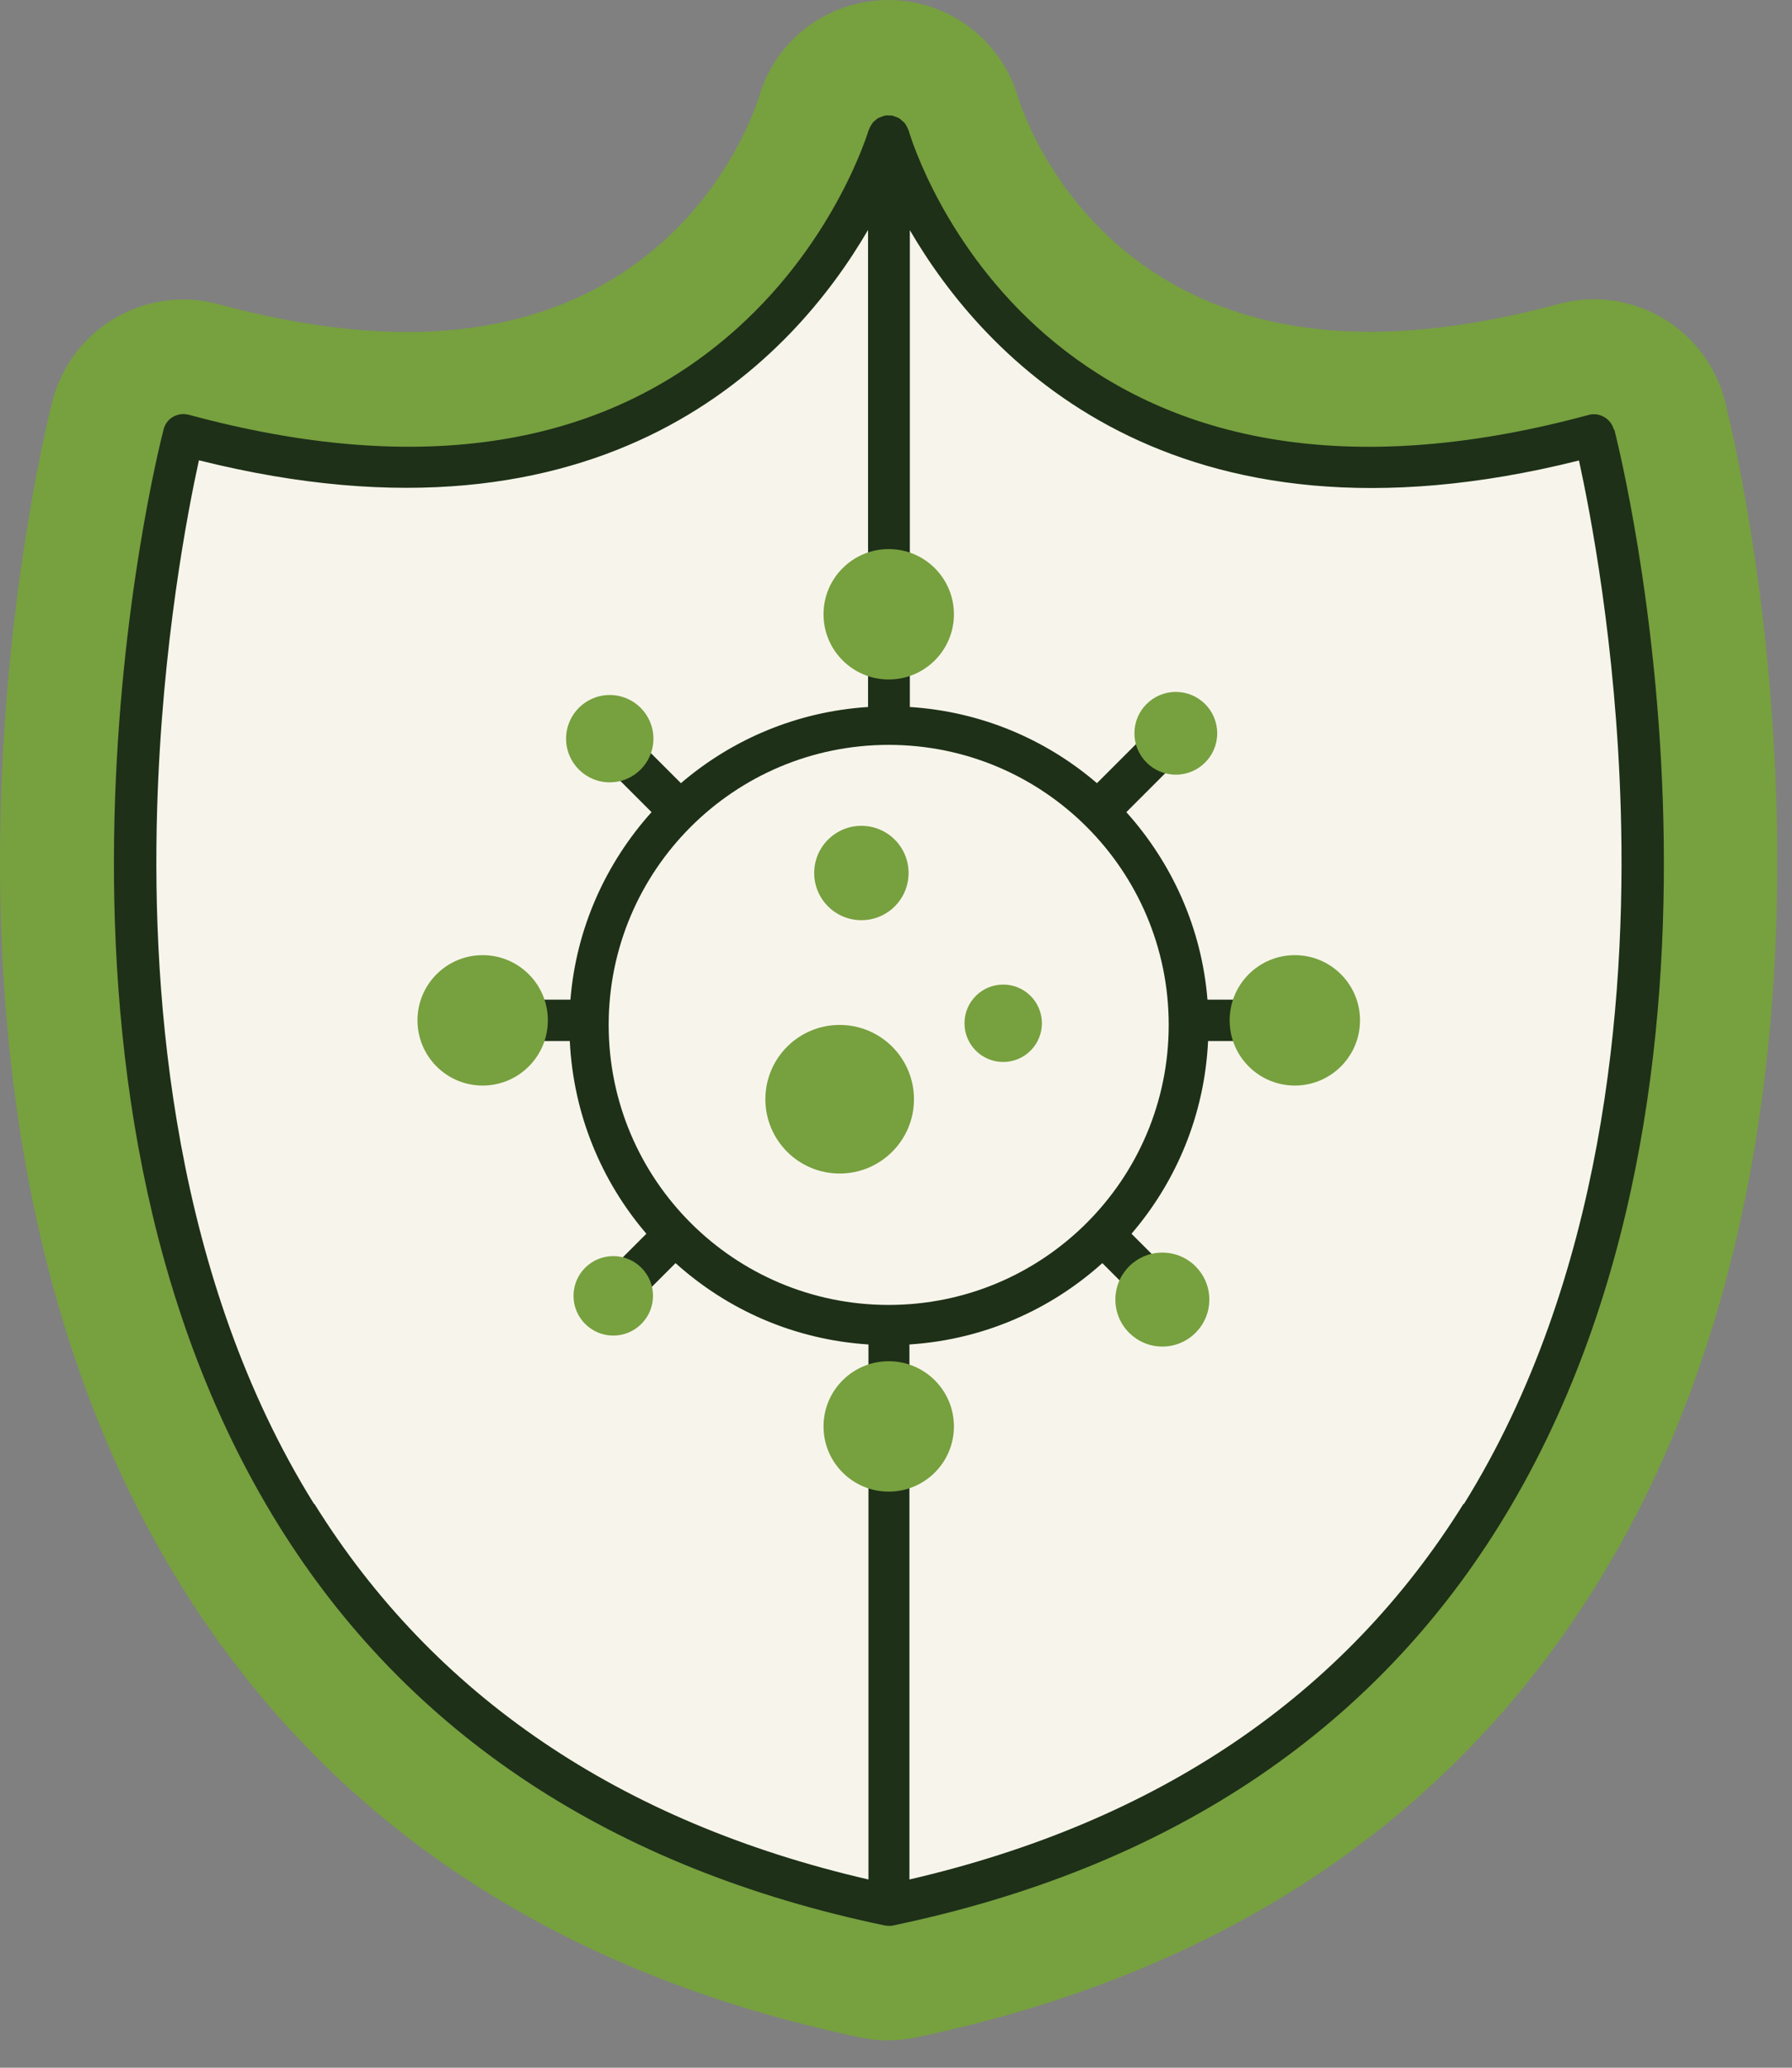 <svg width="65" height="75" viewBox="0 0 65 75" fill="none" xmlns="http://www.w3.org/2000/svg">
<rect x="0" y="0" width="65" height="75" fill="#808080" stroke="none"/>
<path d="M32.236 74.013C31.898 74.013 31.56 73.975 31.23 73.908C20.195 71.596 11.899 66.085 6.577 57.527C-4.421 39.84 1.637 15.57 1.9 14.549C2.23 13.28 3.048 12.192 4.182 11.531C4.94 11.088 5.788 10.863 6.652 10.863C7.08 10.863 7.515 10.923 7.935 11.036C10.398 11.704 12.695 12.041 14.774 12.041C24.579 12.041 27.251 4.392 27.529 3.521C28.137 1.419 30.051 0 32.236 0C34.421 0 36.335 1.471 36.943 3.566C37.198 4.392 39.878 12.034 49.683 12.034C51.762 12.034 54.067 11.696 56.529 11.028C56.95 10.915 57.385 10.855 57.813 10.855C58.676 10.855 59.525 11.081 60.283 11.524C61.416 12.184 62.242 13.273 62.565 14.541C62.828 15.562 68.893 39.833 57.888 57.52C52.565 66.078 44.27 71.588 33.234 73.9C32.904 73.968 32.566 74.005 32.228 74.005L32.236 74.013Z" fill="#77A03F"/>
<path d="M32.237 4.94C32.237 4.94 27.47 21.418 6.653 15.78C6.653 15.78 -5.051 61.304 32.237 69.111V4.94Z" fill="#F7F5EB"/>
<path d="M32.236 4.94C32.236 4.94 37.003 21.418 57.821 15.78C57.821 15.78 69.524 61.304 32.236 69.111V4.94Z" fill="#F7F5EB"/>
<path d="M32.236 48.054C38.228 48.054 43.084 43.197 43.084 37.206C43.084 31.215 38.228 26.358 32.236 26.358C26.245 26.358 21.389 31.215 21.389 37.206C21.389 43.197 26.245 48.054 32.236 48.054Z" fill="#F7F5EB"/>
<path d="M58.542 15.592C58.489 15.397 58.369 15.232 58.189 15.127C58.009 15.022 57.806 14.999 57.618 15.052C37.799 20.419 33.145 5.367 32.957 4.729C32.957 4.722 32.95 4.714 32.942 4.699C32.927 4.654 32.905 4.617 32.882 4.572C32.86 4.534 32.845 4.497 32.815 4.467C32.785 4.429 32.755 4.407 32.717 4.377C32.687 4.347 32.657 4.316 32.62 4.294C32.582 4.271 32.544 4.256 32.499 4.241C32.454 4.226 32.417 4.204 32.372 4.196C32.364 4.196 32.349 4.189 32.342 4.189C32.304 4.189 32.267 4.189 32.229 4.189C32.192 4.189 32.161 4.181 32.124 4.189C32.117 4.189 32.109 4.196 32.094 4.196C32.049 4.204 32.004 4.226 31.959 4.241C31.921 4.256 31.884 4.271 31.846 4.286C31.809 4.309 31.779 4.339 31.741 4.369C31.711 4.399 31.674 4.422 31.651 4.459C31.628 4.489 31.606 4.527 31.584 4.564C31.561 4.609 31.538 4.647 31.523 4.692C31.523 4.699 31.516 4.707 31.508 4.722C31.493 4.759 30.337 8.671 26.741 11.906C21.907 16.253 15.218 17.311 6.847 15.044C6.652 14.992 6.45 15.022 6.277 15.119C6.104 15.217 5.977 15.39 5.932 15.585C5.684 16.538 0.038 39.135 10.113 55.335C14.812 62.895 22.207 67.775 32.087 69.839C32.139 69.846 32.192 69.854 32.244 69.854C32.297 69.854 32.349 69.854 32.402 69.839C42.281 67.775 49.676 62.895 54.375 55.335C64.45 39.142 58.797 16.546 58.557 15.585L58.542 15.592ZM37.747 31.5C37.897 31.65 38.085 31.718 38.28 31.718C38.475 31.718 38.663 31.642 38.813 31.5L39.796 30.517C41.178 32.078 42.093 34.06 42.296 36.252H40.787C40.374 36.252 40.036 36.59 40.036 37.003C40.036 37.416 40.374 37.753 40.787 37.753H42.319C42.199 39.998 41.343 42.055 39.984 43.676L38.82 42.513C38.528 42.22 38.055 42.22 37.762 42.513C37.469 42.806 37.469 43.279 37.762 43.571L38.941 44.75C37.334 46.176 35.277 47.092 33.01 47.257V27.138C35.179 27.296 37.161 28.144 38.738 29.465L37.769 30.434C37.477 30.727 37.477 31.2 37.769 31.492L37.747 31.5ZM26.726 42.52C26.434 42.228 25.961 42.228 25.668 42.52L24.504 43.684C23.145 42.062 22.29 40.005 22.169 37.761H23.701C24.114 37.761 24.452 37.423 24.452 37.01C24.452 36.597 24.114 36.259 23.701 36.259H22.192C22.395 34.067 23.311 32.086 24.692 30.524L25.675 31.507C25.826 31.657 26.013 31.725 26.208 31.725C26.404 31.725 26.591 31.65 26.741 31.507C27.034 31.215 27.034 30.742 26.741 30.449L25.773 29.48C27.349 28.159 29.331 27.318 31.501 27.153V47.272C29.234 47.107 27.177 46.184 25.57 44.765L26.749 43.586C27.042 43.294 27.042 42.821 26.749 42.528L26.726 42.52ZM11.389 54.547C6.314 46.394 5.496 36.357 5.699 29.375C5.872 23.34 6.825 18.475 7.215 16.696C22.042 20.404 28.821 12.92 31.486 8.34V25.644C28.903 25.809 26.546 26.823 24.699 28.407L22.357 26.065C22.064 25.772 21.591 25.772 21.299 26.065C21.006 26.358 21.006 26.831 21.299 27.123L23.633 29.458C21.982 31.297 20.901 33.654 20.691 36.259H17.515C17.102 36.259 16.764 36.597 16.764 37.01C16.764 37.423 17.102 37.761 17.515 37.761H20.668C20.796 40.418 21.817 42.851 23.446 44.75L21.299 46.897C21.006 47.19 21.006 47.663 21.299 47.956C21.449 48.106 21.637 48.173 21.832 48.173C22.027 48.173 22.215 48.098 22.365 47.956L24.504 45.816C26.389 47.513 28.813 48.594 31.501 48.766V68.172C22.492 66.093 15.736 61.506 11.404 54.547H11.389ZM53.084 54.547C48.752 61.506 41.996 66.085 32.987 68.172V48.766C35.667 48.594 38.1 47.513 39.984 45.816L42.123 47.956C42.274 48.106 42.461 48.173 42.657 48.173C42.852 48.173 43.039 48.098 43.19 47.956C43.482 47.663 43.482 47.19 43.19 46.897L41.042 44.75C42.672 42.851 43.693 40.426 43.82 37.761H46.973C47.386 37.761 47.724 37.423 47.724 37.01C47.724 36.597 47.386 36.259 46.973 36.259H43.798C43.587 33.654 42.506 31.297 40.855 29.458L43.19 27.123C43.482 26.831 43.482 26.358 43.19 26.065C42.897 25.772 42.424 25.772 42.131 26.065L39.789 28.407C37.934 26.815 35.585 25.809 33.002 25.644V8.348C35.667 12.927 42.454 20.412 57.273 16.703C57.663 18.49 58.617 23.347 58.789 29.383C58.992 36.364 58.166 46.402 53.099 54.554L53.084 54.547Z" fill="#1E3018"/>
<path d="M32.235 47.332C37.845 47.332 42.392 42.785 42.392 37.175C42.392 31.566 37.845 27.018 32.235 27.018C26.626 27.018 22.078 31.566 22.078 37.175C22.078 42.785 26.626 47.332 32.235 47.332Z" fill="#F7F5EB"/>
<path d="M22.244 48.444C23.04 48.444 23.686 47.798 23.686 47.002C23.686 46.206 23.04 45.561 22.244 45.561C21.448 45.561 20.803 46.206 20.803 47.002C20.803 47.798 21.448 48.444 22.244 48.444Z" fill="#77A03F"/>
<path d="M32.236 24.646C33.542 24.646 34.601 23.587 34.601 22.281C34.601 20.975 33.542 19.916 32.236 19.916C30.93 19.916 29.871 20.975 29.871 22.281C29.871 23.587 30.93 24.646 32.236 24.646Z" fill="#77A03F"/>
<path d="M32.236 54.104C33.542 54.104 34.601 53.045 34.601 51.739C34.601 50.433 33.542 49.374 32.236 49.374C30.93 49.374 29.871 50.433 29.871 51.739C29.871 53.045 30.93 54.104 32.236 54.104Z" fill="#77A03F"/>
<path d="M42.161 48.842C43.102 48.842 43.865 48.079 43.865 47.138C43.865 46.197 43.102 45.434 42.161 45.434C41.22 45.434 40.457 46.197 40.457 47.138C40.457 48.079 41.22 48.842 42.161 48.842Z" fill="#77A03F"/>
<path d="M22.117 28.377C22.992 28.377 23.701 27.668 23.701 26.793C23.701 25.918 22.992 25.209 22.117 25.209C21.242 25.209 20.533 25.918 20.533 26.793C20.533 27.668 21.242 28.377 22.117 28.377Z" fill="#77A03F"/>
<path d="M46.966 39.375C48.272 39.375 49.331 38.316 49.331 37.01C49.331 35.704 48.272 34.645 46.966 34.645C45.66 34.645 44.602 35.704 44.602 37.01C44.602 38.316 45.66 39.375 46.966 39.375Z" fill="#77A03F"/>
<path d="M17.507 39.375C18.813 39.375 19.872 38.316 19.872 37.01C19.872 35.704 18.813 34.645 17.507 34.645C16.201 34.645 15.143 35.704 15.143 37.01C15.143 38.316 16.201 39.375 17.507 39.375Z" fill="#77A03F"/>
<path d="M42.65 28.099C43.479 28.099 44.151 27.427 44.151 26.598C44.151 25.769 43.479 25.097 42.65 25.097C41.821 25.097 41.148 25.769 41.148 26.598C41.148 27.427 41.821 28.099 42.65 28.099Z" fill="#77A03F"/>
<path d="M31.245 33.377C32.19 33.377 32.956 32.611 32.956 31.665C32.956 30.72 32.19 29.954 31.245 29.954C30.299 29.954 29.533 30.72 29.533 31.665C29.533 32.611 30.299 33.377 31.245 33.377Z" fill="#77A03F"/>
<path d="M30.457 42.566C31.945 42.566 33.152 41.359 33.152 39.871C33.152 38.382 31.945 37.176 30.457 37.176C28.968 37.176 27.762 38.382 27.762 39.871C27.762 41.359 28.968 42.566 30.457 42.566Z" fill="#77A03F"/>
<path d="M36.388 38.52C37.163 38.52 37.792 37.891 37.792 37.116C37.792 36.34 37.163 35.712 36.388 35.712C35.613 35.712 34.984 36.34 34.984 37.116C34.984 37.891 35.613 38.52 36.388 38.52Z" fill="#77A03F"/>
</svg>
